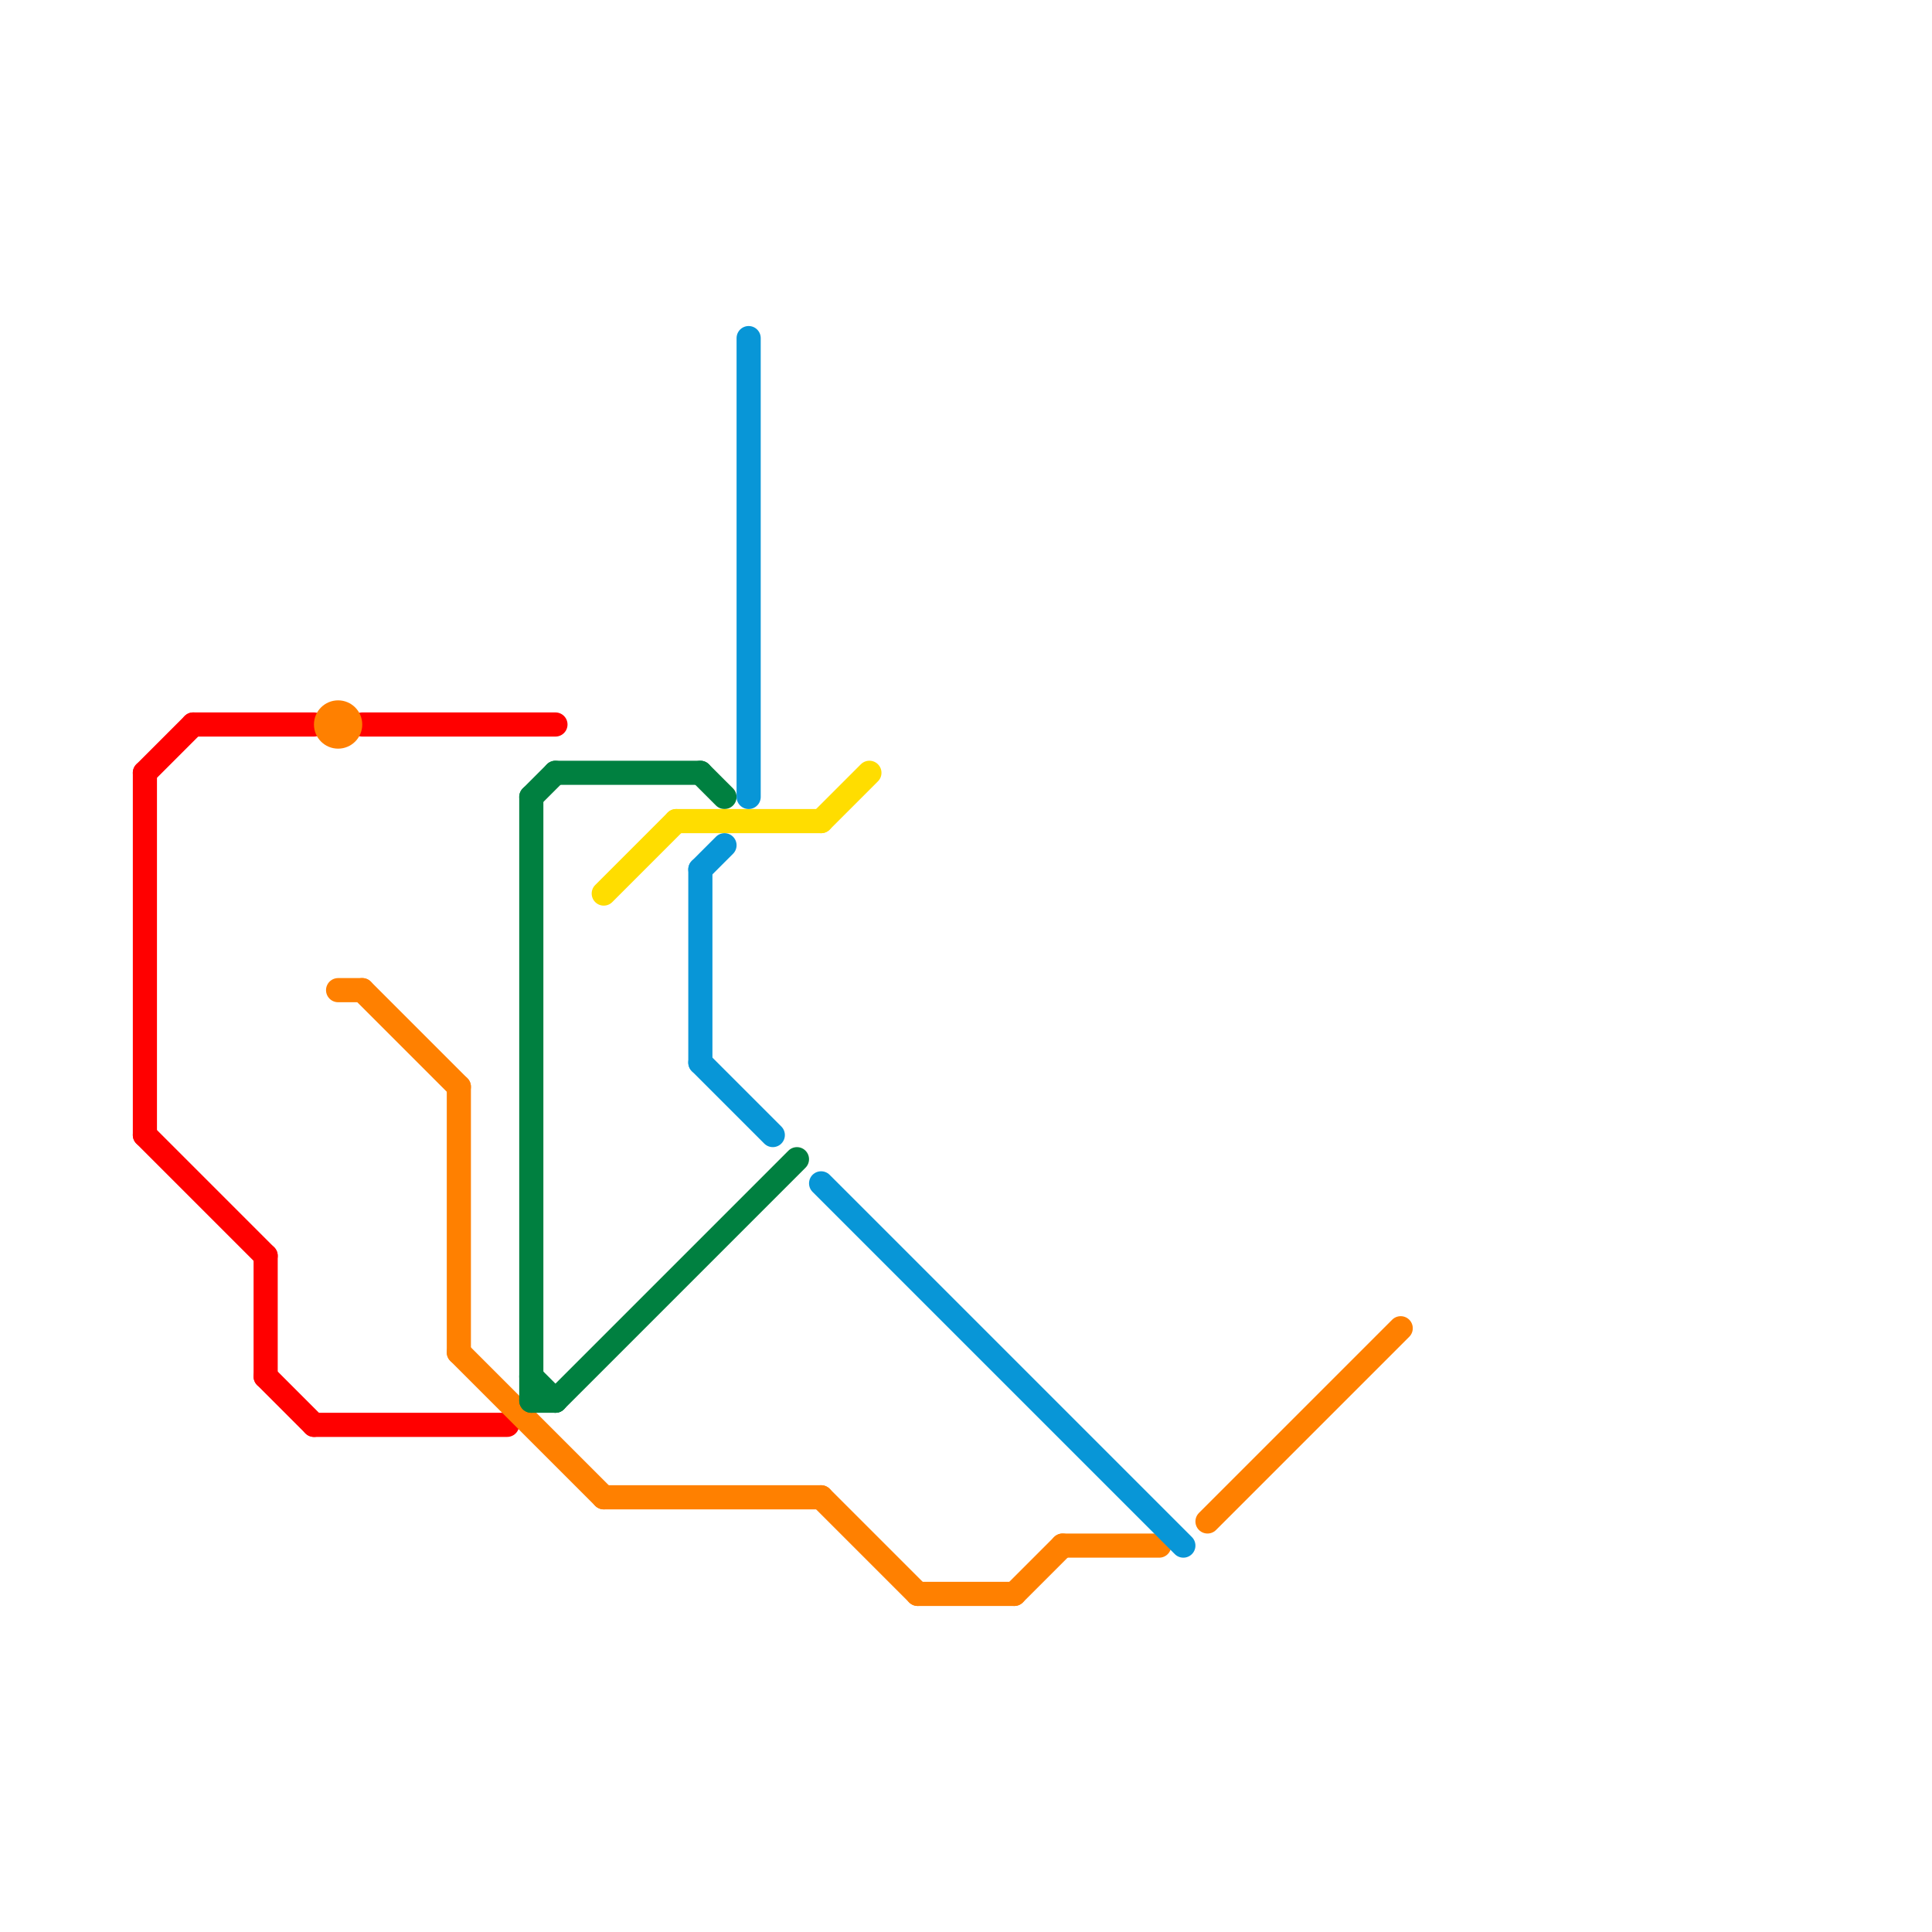 
<svg version="1.1" xmlns="http://www.w3.org/2000/svg" viewBox="0 0 80 80">
<style>text { font: 1px Helvetica; font-weight: 600; white-space: pre; dominant-baseline: central; } line { stroke-width: 1; fill: none; stroke-linecap: round; stroke-linejoin: round; } .c0 { stroke: #ff0000 } .c1 { stroke: #ff8000 } .c2 { stroke: #008040 } .c3 { stroke: #ffdd00 } .c4 { stroke: #0896d7 }</style><defs><g id="wm-xf"><circle r="1.2" fill="#000"/><circle r="0.9" fill="#fff"/><circle r="0.6" fill="#000"/><circle r="0.3" fill="#fff"/></g><g id="wm"><circle r="0.6" fill="#000"/><circle r="0.3" fill="#fff"/></g></defs><line class="c0" x1="11" y1="57" x2="13" y2="59"/><line class="c0" x1="11" y1="52" x2="11" y2="57"/><line class="c0" x1="6" y1="47" x2="11" y2="52"/><line class="c0" x1="13" y1="59" x2="21" y2="59"/><line class="c0" x1="8" y1="30" x2="13" y2="30"/><line class="c0" x1="6" y1="32" x2="6" y2="47"/><line class="c0" x1="15" y1="30" x2="23" y2="30"/><line class="c0" x1="6" y1="32" x2="8" y2="30"/><line class="c1" x1="19" y1="56" x2="25" y2="62"/><line class="c1" x1="34" y1="62" x2="38" y2="66"/><line class="c1" x1="50" y1="63" x2="58" y2="55"/><line class="c1" x1="15" y1="41" x2="19" y2="45"/><line class="c1" x1="44" y1="64" x2="48" y2="64"/><line class="c1" x1="19" y1="45" x2="19" y2="56"/><line class="c1" x1="25" y1="62" x2="34" y2="62"/><line class="c1" x1="38" y1="66" x2="42" y2="66"/><line class="c1" x1="42" y1="66" x2="44" y2="64"/><line class="c1" x1="14" y1="41" x2="15" y2="41"/><circle cx="14" cy="30" r="1" fill="#ff8000" /><line class="c2" x1="22" y1="33" x2="22" y2="58"/><line class="c2" x1="22" y1="33" x2="23" y2="32"/><line class="c2" x1="22" y1="57" x2="23" y2="58"/><line class="c2" x1="22" y1="58" x2="23" y2="58"/><line class="c2" x1="23" y1="58" x2="33" y2="48"/><line class="c2" x1="29" y1="32" x2="30" y2="33"/><line class="c2" x1="23" y1="32" x2="29" y2="32"/><line class="c3" x1="28" y1="34" x2="34" y2="34"/><line class="c3" x1="34" y1="34" x2="36" y2="32"/><line class="c3" x1="25" y1="37" x2="28" y2="34"/><line class="c4" x1="29" y1="44" x2="32" y2="47"/><line class="c4" x1="29" y1="36" x2="29" y2="44"/><line class="c4" x1="34" y1="49" x2="49" y2="64"/><line class="c4" x1="31" y1="14" x2="31" y2="33"/><line class="c4" x1="29" y1="36" x2="30" y2="35"/>
</svg>
